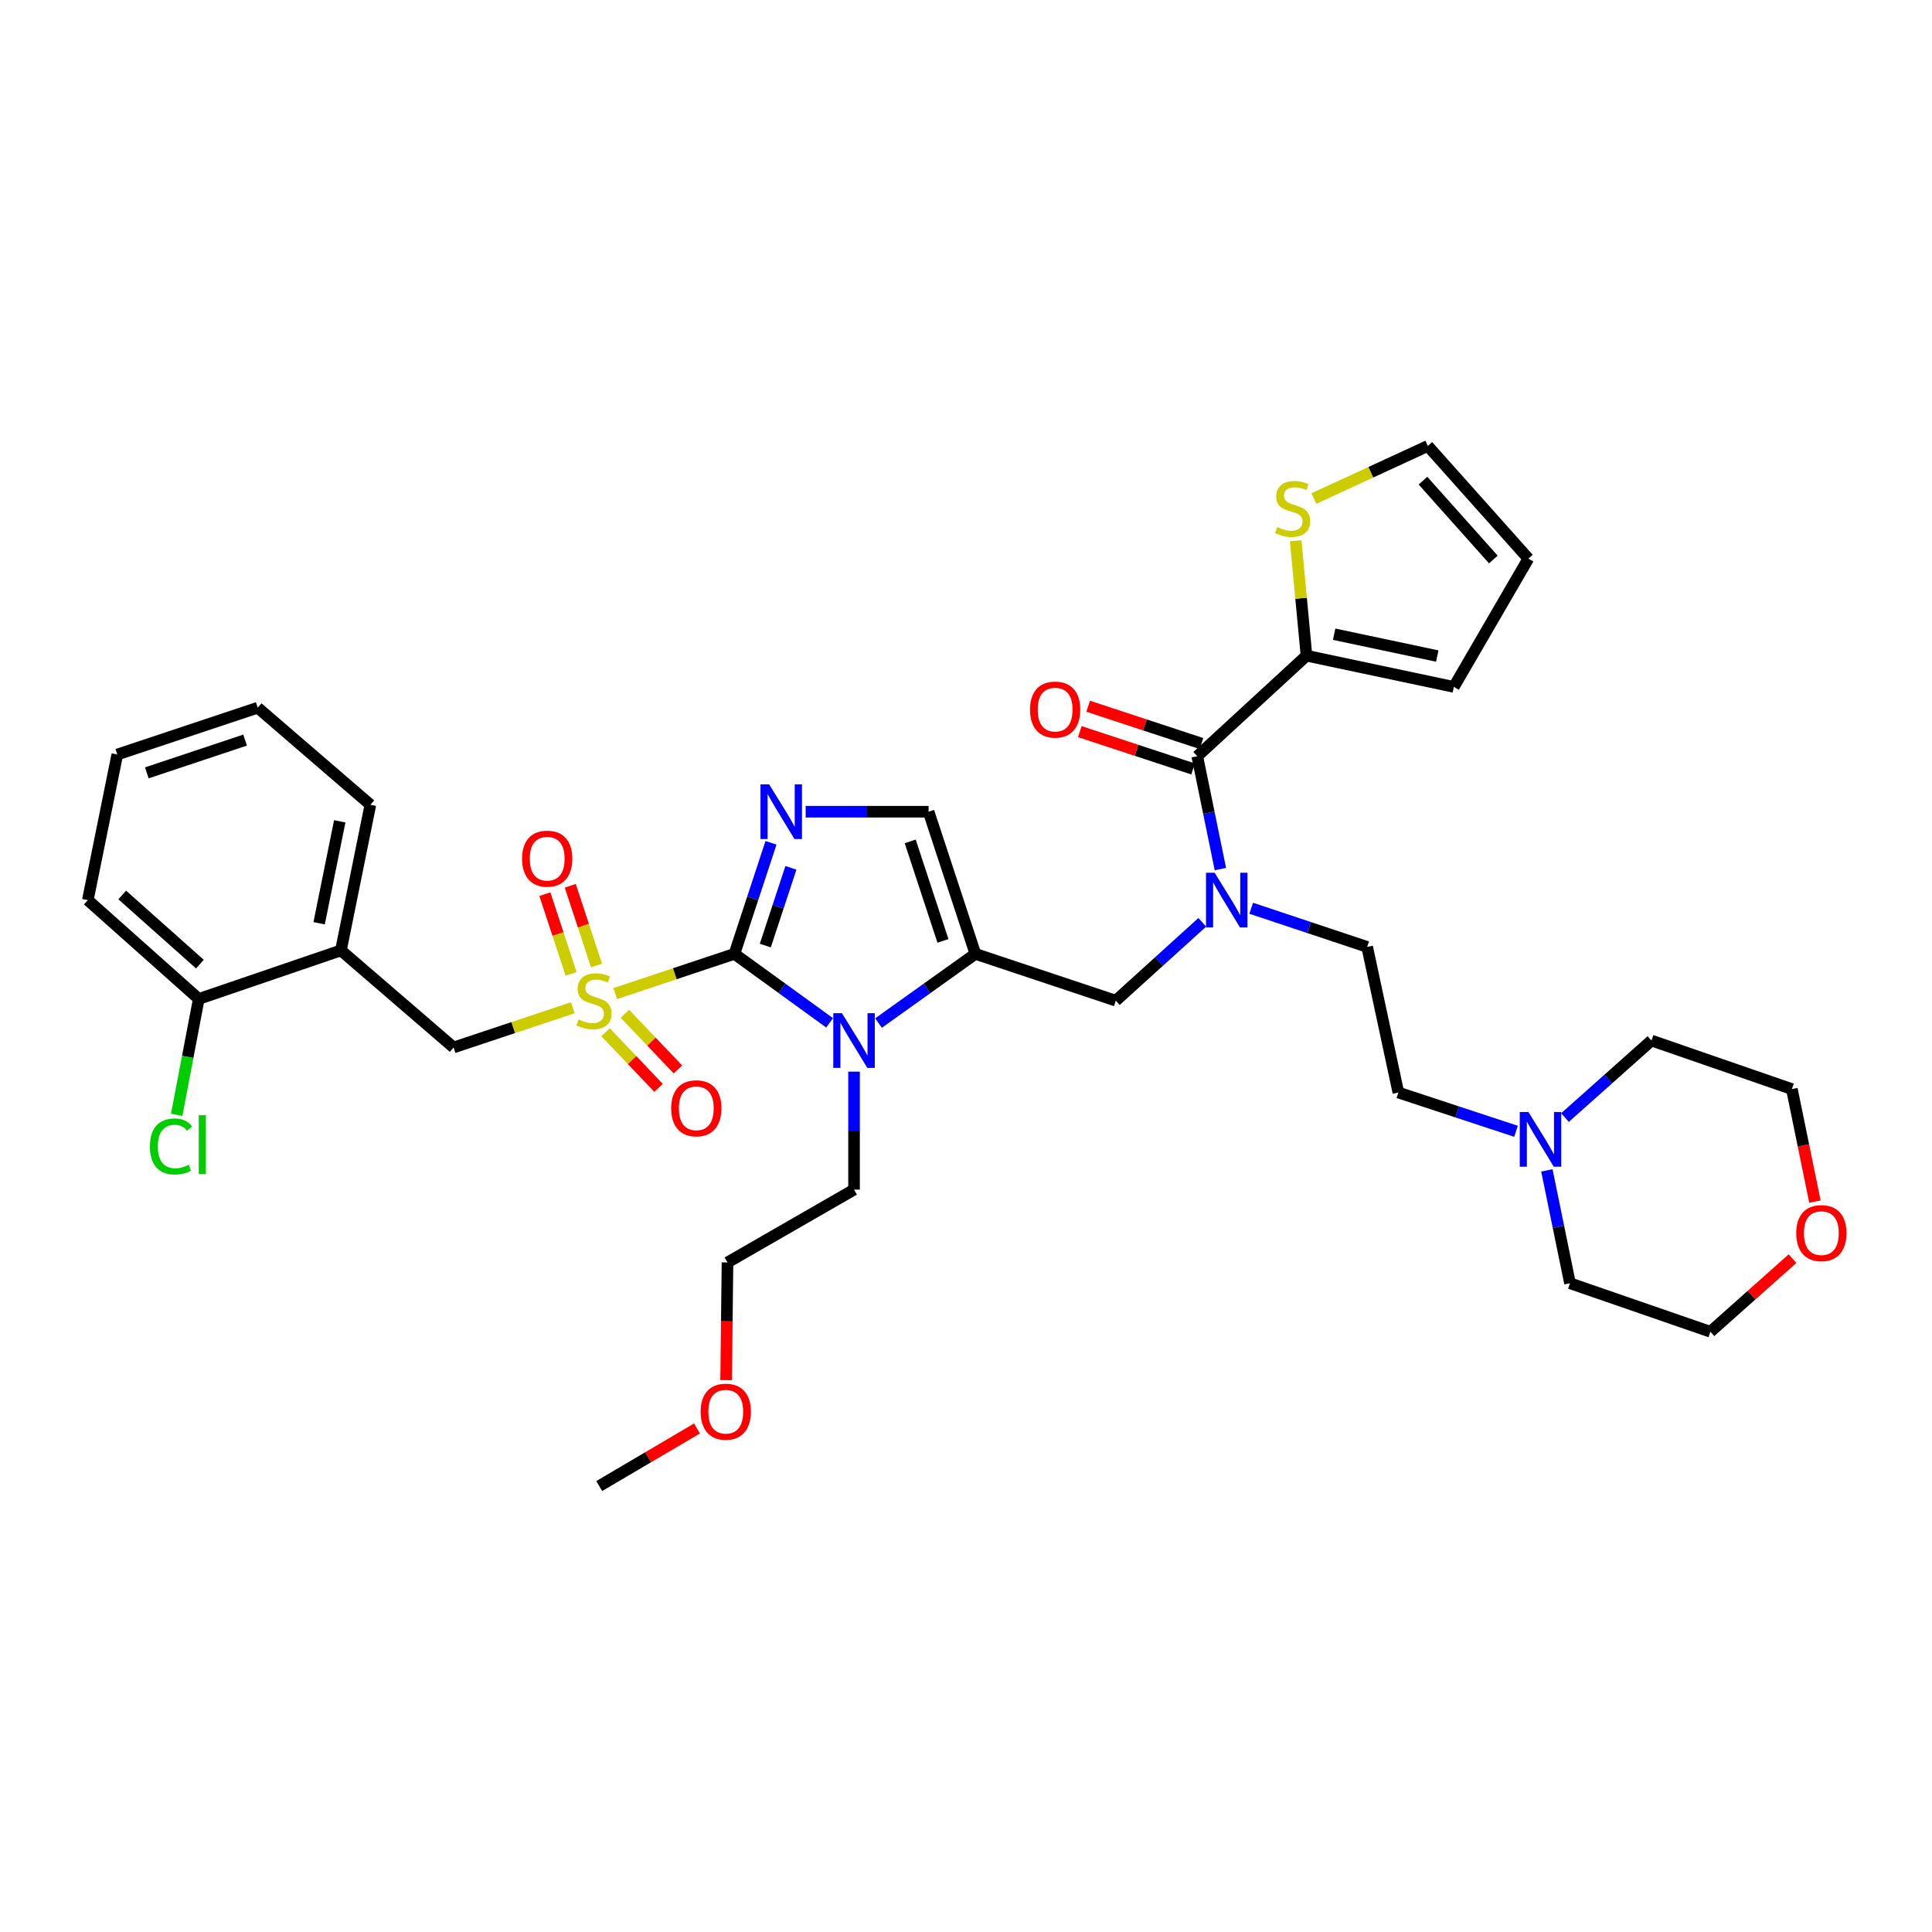 <?xml version='1.0' encoding='iso-8859-1'?>
<svg version='1.1' baseProfile='full'
              xmlns='http://www.w3.org/2000/svg'
                      xmlns:rdkit='http://www.rdkit.org/xml'
                      xmlns:xlink='http://www.w3.org/1999/xlink'
                  xml:space='preserve'
width='1000px' height='1000px' viewBox='0 0 1000 1000'>
<!-- END OF HEADER -->
<rect style='opacity:1.0;fill:#FFFFFF;stroke:none' width='1000' height='1000' x='0' y='0'> </rect>
<path class='bond-0' d='M 622.286,477.394 L 599.912,497.671' style='fill:none;fill-rule:evenodd;stroke:#0000FF;stroke-width:6px;stroke-linecap:butt;stroke-linejoin:miter;stroke-opacity:1' />
<path class='bond-0' d='M 599.912,497.671 L 577.539,517.947' style='fill:none;fill-rule:evenodd;stroke:#000000;stroke-width:6px;stroke-linecap:butt;stroke-linejoin:miter;stroke-opacity:1' />
<path class='bond-1' d='M 631.674,449.844 L 625.691,420.638' style='fill:none;fill-rule:evenodd;stroke:#0000FF;stroke-width:6px;stroke-linecap:butt;stroke-linejoin:miter;stroke-opacity:1' />
<path class='bond-1' d='M 625.691,420.638 L 619.708,391.432' style='fill:none;fill-rule:evenodd;stroke:#000000;stroke-width:6px;stroke-linecap:butt;stroke-linejoin:miter;stroke-opacity:1' />
<path class='bond-2' d='M 647.619,470.122 L 677.632,480.124' style='fill:none;fill-rule:evenodd;stroke:#0000FF;stroke-width:6px;stroke-linecap:butt;stroke-linejoin:miter;stroke-opacity:1' />
<path class='bond-2' d='M 677.632,480.124 L 707.645,490.127' style='fill:none;fill-rule:evenodd;stroke:#000000;stroke-width:6px;stroke-linecap:butt;stroke-linejoin:miter;stroke-opacity:1' />
<path class='bond-3' d='M 676.241,339.389 L 673.441,309.65' style='fill:none;fill-rule:evenodd;stroke:#000000;stroke-width:6px;stroke-linecap:butt;stroke-linejoin:miter;stroke-opacity:1' />
<path class='bond-3' d='M 673.441,309.65 L 670.641,279.912' style='fill:none;fill-rule:evenodd;stroke:#CCCC00;stroke-width:6px;stroke-linecap:butt;stroke-linejoin:miter;stroke-opacity:1' />
<path class='bond-4' d='M 676.241,339.389 L 752.506,355.537' style='fill:none;fill-rule:evenodd;stroke:#000000;stroke-width:6px;stroke-linecap:butt;stroke-linejoin:miter;stroke-opacity:1' />
<path class='bond-4' d='M 690.548,328.27 L 743.933,339.574' style='fill:none;fill-rule:evenodd;stroke:#000000;stroke-width:6px;stroke-linecap:butt;stroke-linejoin:miter;stroke-opacity:1' />
<path class='bond-5' d='M 676.241,339.389 L 619.708,391.432' style='fill:none;fill-rule:evenodd;stroke:#000000;stroke-width:6px;stroke-linecap:butt;stroke-linejoin:miter;stroke-opacity:1' />
<path class='bond-6' d='M 621.873,384.858 L 592.554,375.203' style='fill:none;fill-rule:evenodd;stroke:#000000;stroke-width:6px;stroke-linecap:butt;stroke-linejoin:miter;stroke-opacity:1' />
<path class='bond-6' d='M 592.554,375.203 L 563.236,365.548' style='fill:none;fill-rule:evenodd;stroke:#FF0000;stroke-width:6px;stroke-linecap:butt;stroke-linejoin:miter;stroke-opacity:1' />
<path class='bond-6' d='M 617.543,398.005 L 588.225,388.35' style='fill:none;fill-rule:evenodd;stroke:#000000;stroke-width:6px;stroke-linecap:butt;stroke-linejoin:miter;stroke-opacity:1' />
<path class='bond-6' d='M 588.225,388.35 L 558.906,378.694' style='fill:none;fill-rule:evenodd;stroke:#FF0000;stroke-width:6px;stroke-linecap:butt;stroke-linejoin:miter;stroke-opacity:1' />
<path class='bond-7' d='M 680.066,258.038 L 709.558,244.429' style='fill:none;fill-rule:evenodd;stroke:#CCCC00;stroke-width:6px;stroke-linecap:butt;stroke-linejoin:miter;stroke-opacity:1' />
<path class='bond-7' d='M 709.558,244.429 L 739.049,230.821' style='fill:none;fill-rule:evenodd;stroke:#000000;stroke-width:6px;stroke-linecap:butt;stroke-linejoin:miter;stroke-opacity:1' />
<path class='bond-8' d='M 752.506,355.537 L 791.092,289.138' style='fill:none;fill-rule:evenodd;stroke:#000000;stroke-width:6px;stroke-linecap:butt;stroke-linejoin:miter;stroke-opacity:1' />
<path class='bond-9' d='M 784.69,585.554 L 754.242,575.527' style='fill:none;fill-rule:evenodd;stroke:#0000FF;stroke-width:6px;stroke-linecap:butt;stroke-linejoin:miter;stroke-opacity:1' />
<path class='bond-9' d='M 754.242,575.527 L 723.793,565.499' style='fill:none;fill-rule:evenodd;stroke:#000000;stroke-width:6px;stroke-linecap:butt;stroke-linejoin:miter;stroke-opacity:1' />
<path class='bond-10' d='M 810.029,578.452 L 832.41,558.519' style='fill:none;fill-rule:evenodd;stroke:#0000FF;stroke-width:6px;stroke-linecap:butt;stroke-linejoin:miter;stroke-opacity:1' />
<path class='bond-10' d='M 832.41,558.519 L 854.792,538.586' style='fill:none;fill-rule:evenodd;stroke:#000000;stroke-width:6px;stroke-linecap:butt;stroke-linejoin:miter;stroke-opacity:1' />
<path class='bond-11' d='M 800.657,605.789 L 806.64,634.996' style='fill:none;fill-rule:evenodd;stroke:#0000FF;stroke-width:6px;stroke-linecap:butt;stroke-linejoin:miter;stroke-opacity:1' />
<path class='bond-11' d='M 806.64,634.996 L 812.623,664.202' style='fill:none;fill-rule:evenodd;stroke:#000000;stroke-width:6px;stroke-linecap:butt;stroke-linejoin:miter;stroke-opacity:1' />
<path class='bond-12' d='M 927.807,651.471 L 906.555,670.397' style='fill:none;fill-rule:evenodd;stroke:#FF0000;stroke-width:6px;stroke-linecap:butt;stroke-linejoin:miter;stroke-opacity:1' />
<path class='bond-12' d='M 906.555,670.397 L 885.304,689.324' style='fill:none;fill-rule:evenodd;stroke:#000000;stroke-width:6px;stroke-linecap:butt;stroke-linejoin:miter;stroke-opacity:1' />
<path class='bond-13' d='M 939.406,621.96 L 933.44,592.834' style='fill:none;fill-rule:evenodd;stroke:#FF0000;stroke-width:6px;stroke-linecap:butt;stroke-linejoin:miter;stroke-opacity:1' />
<path class='bond-13' d='M 933.44,592.834 L 927.473,563.708' style='fill:none;fill-rule:evenodd;stroke:#000000;stroke-width:6px;stroke-linecap:butt;stroke-linejoin:miter;stroke-opacity:1' />
<path class='bond-14' d='M 318.455,514.282 L 349.298,504' style='fill:none;fill-rule:evenodd;stroke:#CCCC00;stroke-width:6px;stroke-linecap:butt;stroke-linejoin:miter;stroke-opacity:1' />
<path class='bond-14' d='M 349.298,504 L 380.141,493.718' style='fill:none;fill-rule:evenodd;stroke:#000000;stroke-width:6px;stroke-linecap:butt;stroke-linejoin:miter;stroke-opacity:1' />
<path class='bond-15' d='M 296.464,521.612 L 265.621,531.89' style='fill:none;fill-rule:evenodd;stroke:#CCCC00;stroke-width:6px;stroke-linecap:butt;stroke-linejoin:miter;stroke-opacity:1' />
<path class='bond-15' d='M 265.621,531.89 L 234.778,542.169' style='fill:none;fill-rule:evenodd;stroke:#000000;stroke-width:6px;stroke-linecap:butt;stroke-linejoin:miter;stroke-opacity:1' />
<path class='bond-16' d='M 308.746,499.726 L 301.954,479.101' style='fill:none;fill-rule:evenodd;stroke:#CCCC00;stroke-width:6px;stroke-linecap:butt;stroke-linejoin:miter;stroke-opacity:1' />
<path class='bond-16' d='M 301.954,479.101 L 295.162,458.476' style='fill:none;fill-rule:evenodd;stroke:#FF0000;stroke-width:6px;stroke-linecap:butt;stroke-linejoin:miter;stroke-opacity:1' />
<path class='bond-16' d='M 295.599,504.055 L 288.807,483.43' style='fill:none;fill-rule:evenodd;stroke:#CCCC00;stroke-width:6px;stroke-linecap:butt;stroke-linejoin:miter;stroke-opacity:1' />
<path class='bond-16' d='M 288.807,483.43 L 282.015,462.805' style='fill:none;fill-rule:evenodd;stroke:#FF0000;stroke-width:6px;stroke-linecap:butt;stroke-linejoin:miter;stroke-opacity:1' />
<path class='bond-17' d='M 313.446,534.276 L 327.157,548.682' style='fill:none;fill-rule:evenodd;stroke:#CCCC00;stroke-width:6px;stroke-linecap:butt;stroke-linejoin:miter;stroke-opacity:1' />
<path class='bond-17' d='M 327.157,548.682 L 340.868,563.087' style='fill:none;fill-rule:evenodd;stroke:#FF0000;stroke-width:6px;stroke-linecap:butt;stroke-linejoin:miter;stroke-opacity:1' />
<path class='bond-17' d='M 323.472,524.734 L 337.183,539.139' style='fill:none;fill-rule:evenodd;stroke:#CCCC00;stroke-width:6px;stroke-linecap:butt;stroke-linejoin:miter;stroke-opacity:1' />
<path class='bond-17' d='M 337.183,539.139 L 350.894,553.545' style='fill:none;fill-rule:evenodd;stroke:#FF0000;stroke-width:6px;stroke-linecap:butt;stroke-linejoin:miter;stroke-opacity:1' />
<path class='bond-18' d='M 234.778,542.169 L 176.461,491.926' style='fill:none;fill-rule:evenodd;stroke:#000000;stroke-width:6px;stroke-linecap:butt;stroke-linejoin:miter;stroke-opacity:1' />
<path class='bond-19' d='M 133.392,366.31 L 60.711,390.532' style='fill:none;fill-rule:evenodd;stroke:#000000;stroke-width:6px;stroke-linecap:butt;stroke-linejoin:miter;stroke-opacity:1' />
<path class='bond-19' d='M 126.866,383.074 L 75.989,400.03' style='fill:none;fill-rule:evenodd;stroke:#000000;stroke-width:6px;stroke-linecap:butt;stroke-linejoin:miter;stroke-opacity:1' />
<path class='bond-20' d='M 133.392,366.31 L 191.709,416.553' style='fill:none;fill-rule:evenodd;stroke:#000000;stroke-width:6px;stroke-linecap:butt;stroke-linejoin:miter;stroke-opacity:1' />
<path class='bond-21' d='M 60.711,390.532 L 45.455,465.905' style='fill:none;fill-rule:evenodd;stroke:#000000;stroke-width:6px;stroke-linecap:butt;stroke-linejoin:miter;stroke-opacity:1' />
<path class='bond-22' d='M 454.719,529.535 L 479.788,511.626' style='fill:none;fill-rule:evenodd;stroke:#0000FF;stroke-width:6px;stroke-linecap:butt;stroke-linejoin:miter;stroke-opacity:1' />
<path class='bond-22' d='M 479.788,511.626 L 504.857,493.718' style='fill:none;fill-rule:evenodd;stroke:#000000;stroke-width:6px;stroke-linecap:butt;stroke-linejoin:miter;stroke-opacity:1' />
<path class='bond-23' d='M 429.398,529.417 L 404.769,511.567' style='fill:none;fill-rule:evenodd;stroke:#0000FF;stroke-width:6px;stroke-linecap:butt;stroke-linejoin:miter;stroke-opacity:1' />
<path class='bond-23' d='M 404.769,511.567 L 380.141,493.718' style='fill:none;fill-rule:evenodd;stroke:#000000;stroke-width:6px;stroke-linecap:butt;stroke-linejoin:miter;stroke-opacity:1' />
<path class='bond-24' d='M 442.049,554.675 L 442.049,585.213' style='fill:none;fill-rule:evenodd;stroke:#0000FF;stroke-width:6px;stroke-linecap:butt;stroke-linejoin:miter;stroke-opacity:1' />
<path class='bond-24' d='M 442.049,585.213 L 442.049,615.75' style='fill:none;fill-rule:evenodd;stroke:#000000;stroke-width:6px;stroke-linecap:butt;stroke-linejoin:miter;stroke-opacity:1' />
<path class='bond-25' d='M 504.857,493.718 L 480.635,420.144' style='fill:none;fill-rule:evenodd;stroke:#000000;stroke-width:6px;stroke-linecap:butt;stroke-linejoin:miter;stroke-opacity:1' />
<path class='bond-25' d='M 488.077,487.01 L 471.122,435.509' style='fill:none;fill-rule:evenodd;stroke:#000000;stroke-width:6px;stroke-linecap:butt;stroke-linejoin:miter;stroke-opacity:1' />
<path class='bond-26' d='M 504.857,493.718 L 577.539,517.947' style='fill:none;fill-rule:evenodd;stroke:#000000;stroke-width:6px;stroke-linecap:butt;stroke-linejoin:miter;stroke-opacity:1' />
<path class='bond-27' d='M 480.635,420.144 L 448.822,420.144' style='fill:none;fill-rule:evenodd;stroke:#000000;stroke-width:6px;stroke-linecap:butt;stroke-linejoin:miter;stroke-opacity:1' />
<path class='bond-27' d='M 448.822,420.144 L 417.01,420.144' style='fill:none;fill-rule:evenodd;stroke:#0000FF;stroke-width:6px;stroke-linecap:butt;stroke-linejoin:miter;stroke-opacity:1' />
<path class='bond-28' d='M 399.064,436.241 L 389.602,464.979' style='fill:none;fill-rule:evenodd;stroke:#0000FF;stroke-width:6px;stroke-linecap:butt;stroke-linejoin:miter;stroke-opacity:1' />
<path class='bond-28' d='M 389.602,464.979 L 380.141,493.718' style='fill:none;fill-rule:evenodd;stroke:#000000;stroke-width:6px;stroke-linecap:butt;stroke-linejoin:miter;stroke-opacity:1' />
<path class='bond-28' d='M 409.372,449.191 L 402.749,469.308' style='fill:none;fill-rule:evenodd;stroke:#0000FF;stroke-width:6px;stroke-linecap:butt;stroke-linejoin:miter;stroke-opacity:1' />
<path class='bond-28' d='M 402.749,469.308 L 396.126,489.424' style='fill:none;fill-rule:evenodd;stroke:#000000;stroke-width:6px;stroke-linecap:butt;stroke-linejoin:miter;stroke-opacity:1' />
<path class='bond-29' d='M 375.84,714.352 L 376.195,683.894' style='fill:none;fill-rule:evenodd;stroke:#FF0000;stroke-width:6px;stroke-linecap:butt;stroke-linejoin:miter;stroke-opacity:1' />
<path class='bond-29' d='M 376.195,683.894 L 376.55,653.437' style='fill:none;fill-rule:evenodd;stroke:#000000;stroke-width:6px;stroke-linecap:butt;stroke-linejoin:miter;stroke-opacity:1' />
<path class='bond-30' d='M 360.75,739.377 L 335.45,754.278' style='fill:none;fill-rule:evenodd;stroke:#FF0000;stroke-width:6px;stroke-linecap:butt;stroke-linejoin:miter;stroke-opacity:1' />
<path class='bond-30' d='M 335.45,754.278 L 310.151,769.179' style='fill:none;fill-rule:evenodd;stroke:#000000;stroke-width:6px;stroke-linecap:butt;stroke-linejoin:miter;stroke-opacity:1' />
<path class='bond-31' d='M 442.049,615.75 L 376.55,653.437' style='fill:none;fill-rule:evenodd;stroke:#000000;stroke-width:6px;stroke-linecap:butt;stroke-linejoin:miter;stroke-opacity:1' />
<path class='bond-32' d='M 45.455,465.905 L 102.88,517.048' style='fill:none;fill-rule:evenodd;stroke:#000000;stroke-width:6px;stroke-linecap:butt;stroke-linejoin:miter;stroke-opacity:1' />
<path class='bond-32' d='M 63.274,463.24 L 103.472,499.04' style='fill:none;fill-rule:evenodd;stroke:#000000;stroke-width:6px;stroke-linecap:butt;stroke-linejoin:miter;stroke-opacity:1' />
<path class='bond-33' d='M 102.88,517.048 L 176.461,491.926' style='fill:none;fill-rule:evenodd;stroke:#000000;stroke-width:6px;stroke-linecap:butt;stroke-linejoin:miter;stroke-opacity:1' />
<path class='bond-34' d='M 102.88,517.048 L 97.166,547.045' style='fill:none;fill-rule:evenodd;stroke:#000000;stroke-width:6px;stroke-linecap:butt;stroke-linejoin:miter;stroke-opacity:1' />
<path class='bond-34' d='M 97.166,547.045 L 91.453,577.042' style='fill:none;fill-rule:evenodd;stroke:#00CC00;stroke-width:6px;stroke-linecap:butt;stroke-linejoin:miter;stroke-opacity:1' />
<path class='bond-35' d='M 176.461,491.926 L 191.709,416.553' style='fill:none;fill-rule:evenodd;stroke:#000000;stroke-width:6px;stroke-linecap:butt;stroke-linejoin:miter;stroke-opacity:1' />
<path class='bond-35' d='M 165.182,477.876 L 175.856,425.115' style='fill:none;fill-rule:evenodd;stroke:#000000;stroke-width:6px;stroke-linecap:butt;stroke-linejoin:miter;stroke-opacity:1' />
<path class='bond-36' d='M 723.793,565.499 L 707.645,490.127' style='fill:none;fill-rule:evenodd;stroke:#000000;stroke-width:6px;stroke-linecap:butt;stroke-linejoin:miter;stroke-opacity:1' />
<path class='bond-37' d='M 854.792,538.586 L 927.473,563.708' style='fill:none;fill-rule:evenodd;stroke:#000000;stroke-width:6px;stroke-linecap:butt;stroke-linejoin:miter;stroke-opacity:1' />
<path class='bond-38' d='M 812.623,664.202 L 885.304,689.324' style='fill:none;fill-rule:evenodd;stroke:#000000;stroke-width:6px;stroke-linecap:butt;stroke-linejoin:miter;stroke-opacity:1' />
<path class='bond-39' d='M 739.049,230.821 L 791.092,289.138' style='fill:none;fill-rule:evenodd;stroke:#000000;stroke-width:6px;stroke-linecap:butt;stroke-linejoin:miter;stroke-opacity:1' />
<path class='bond-39' d='M 736.529,248.784 L 772.959,289.606' style='fill:none;fill-rule:evenodd;stroke:#000000;stroke-width:6px;stroke-linecap:butt;stroke-linejoin:miter;stroke-opacity:1' />
<path  class='atom-0' d='M 628.704 451.745
L 637.984 466.745
Q 638.904 468.225, 640.384 470.905
Q 641.864 473.585, 641.944 473.745
L 641.944 451.745
L 645.704 451.745
L 645.704 480.065
L 641.824 480.065
L 631.864 463.665
Q 630.704 461.745, 629.464 459.545
Q 628.264 457.345, 627.904 456.665
L 627.904 480.065
L 624.224 480.065
L 624.224 451.745
L 628.704 451.745
' fill='#0000FF'/>
<path  class='atom-3' d='M 533.135 367.282
Q 533.135 360.482, 536.495 356.682
Q 539.855 352.882, 546.135 352.882
Q 552.415 352.882, 555.775 356.682
Q 559.135 360.482, 559.135 367.282
Q 559.135 374.162, 555.735 378.082
Q 552.335 381.962, 546.135 381.962
Q 539.895 381.962, 536.495 378.082
Q 533.135 374.202, 533.135 367.282
M 546.135 378.762
Q 550.455 378.762, 552.775 375.882
Q 555.135 372.962, 555.135 367.282
Q 555.135 361.722, 552.775 358.922
Q 550.455 356.082, 546.135 356.082
Q 541.815 356.082, 539.455 358.882
Q 537.135 361.682, 537.135 367.282
Q 537.135 373.002, 539.455 375.882
Q 541.815 378.762, 546.135 378.762
' fill='#FF0000'/>
<path  class='atom-4' d='M 661.059 272.837
Q 661.379 272.957, 662.699 273.517
Q 664.019 274.077, 665.459 274.437
Q 666.939 274.757, 668.379 274.757
Q 671.059 274.757, 672.619 273.477
Q 674.179 272.157, 674.179 269.877
Q 674.179 268.317, 673.379 267.357
Q 672.619 266.397, 671.419 265.877
Q 670.219 265.357, 668.219 264.757
Q 665.699 263.997, 664.179 263.277
Q 662.699 262.557, 661.619 261.037
Q 660.579 259.517, 660.579 256.957
Q 660.579 253.397, 662.979 251.197
Q 665.419 248.997, 670.219 248.997
Q 673.499 248.997, 677.219 250.557
L 676.299 253.637
Q 672.899 252.237, 670.339 252.237
Q 667.579 252.237, 666.059 253.397
Q 664.539 254.517, 664.579 256.477
Q 664.579 257.997, 665.339 258.917
Q 666.139 259.837, 667.259 260.357
Q 668.419 260.877, 670.339 261.477
Q 672.899 262.277, 674.419 263.077
Q 675.939 263.877, 677.019 265.517
Q 678.139 267.117, 678.139 269.877
Q 678.139 273.797, 675.499 275.917
Q 672.899 277.997, 668.539 277.997
Q 666.019 277.997, 664.099 277.437
Q 662.219 276.917, 659.979 275.997
L 661.059 272.837
' fill='#CCCC00'/>
<path  class='atom-6' d='M 791.107 575.569
L 800.387 590.569
Q 801.307 592.049, 802.787 594.729
Q 804.267 597.409, 804.347 597.569
L 804.347 575.569
L 808.107 575.569
L 808.107 603.889
L 804.227 603.889
L 794.267 587.489
Q 793.107 585.569, 791.867 583.369
Q 790.667 581.169, 790.307 580.489
L 790.307 603.889
L 786.627 603.889
L 786.627 575.569
L 791.107 575.569
' fill='#0000FF'/>
<path  class='atom-7' d='M 929.729 638.261
Q 929.729 631.461, 933.089 627.661
Q 936.449 623.861, 942.729 623.861
Q 949.009 623.861, 952.369 627.661
Q 955.729 631.461, 955.729 638.261
Q 955.729 645.141, 952.329 649.061
Q 948.929 652.941, 942.729 652.941
Q 936.489 652.941, 933.089 649.061
Q 929.729 645.181, 929.729 638.261
M 942.729 649.741
Q 947.049 649.741, 949.369 646.861
Q 951.729 643.941, 951.729 638.261
Q 951.729 632.701, 949.369 629.901
Q 947.049 627.061, 942.729 627.061
Q 938.409 627.061, 936.049 629.861
Q 933.729 632.661, 933.729 638.261
Q 933.729 643.981, 936.049 646.861
Q 938.409 649.741, 942.729 649.741
' fill='#FF0000'/>
<path  class='atom-8' d='M 299.46 527.667
Q 299.78 527.787, 301.1 528.347
Q 302.42 528.907, 303.86 529.267
Q 305.34 529.587, 306.78 529.587
Q 309.46 529.587, 311.02 528.307
Q 312.58 526.987, 312.58 524.707
Q 312.58 523.147, 311.78 522.187
Q 311.02 521.227, 309.82 520.707
Q 308.62 520.187, 306.62 519.587
Q 304.1 518.827, 302.58 518.107
Q 301.1 517.387, 300.02 515.867
Q 298.98 514.347, 298.98 511.787
Q 298.98 508.227, 301.38 506.027
Q 303.82 503.827, 308.62 503.827
Q 311.9 503.827, 315.62 505.387
L 314.7 508.467
Q 311.3 507.067, 308.74 507.067
Q 305.98 507.067, 304.46 508.227
Q 302.94 509.347, 302.98 511.307
Q 302.98 512.827, 303.74 513.747
Q 304.54 514.667, 305.66 515.187
Q 306.82 515.707, 308.74 516.307
Q 311.3 517.107, 312.82 517.907
Q 314.34 518.707, 315.42 520.347
Q 316.54 521.947, 316.54 524.707
Q 316.54 528.627, 313.9 530.747
Q 311.3 532.827, 306.94 532.827
Q 304.42 532.827, 302.5 532.267
Q 300.62 531.747, 298.38 530.827
L 299.46 527.667
' fill='#CCCC00'/>
<path  class='atom-10' d='M 270.23 444.446
Q 270.23 437.646, 273.59 433.846
Q 276.95 430.046, 283.23 430.046
Q 289.51 430.046, 292.87 433.846
Q 296.23 437.646, 296.23 444.446
Q 296.23 451.326, 292.83 455.246
Q 289.43 459.126, 283.23 459.126
Q 276.99 459.126, 273.59 455.246
Q 270.23 451.366, 270.23 444.446
M 283.23 455.926
Q 287.55 455.926, 289.87 453.046
Q 292.23 450.126, 292.23 444.446
Q 292.23 438.886, 289.87 436.086
Q 287.55 433.246, 283.23 433.246
Q 278.91 433.246, 276.55 436.046
Q 274.23 438.846, 274.23 444.446
Q 274.23 450.166, 276.55 453.046
Q 278.91 455.926, 283.23 455.926
' fill='#FF0000'/>
<path  class='atom-11' d='M 347.402 573.653
Q 347.402 566.853, 350.762 563.053
Q 354.122 559.253, 360.402 559.253
Q 366.682 559.253, 370.042 563.053
Q 373.402 566.853, 373.402 573.653
Q 373.402 580.533, 370.002 584.453
Q 366.602 588.333, 360.402 588.333
Q 354.162 588.333, 350.762 584.453
Q 347.402 580.573, 347.402 573.653
M 360.402 585.133
Q 364.722 585.133, 367.042 582.253
Q 369.402 579.333, 369.402 573.653
Q 369.402 568.093, 367.042 565.293
Q 364.722 562.453, 360.402 562.453
Q 356.082 562.453, 353.722 565.253
Q 351.402 568.053, 351.402 573.653
Q 351.402 579.373, 353.722 582.253
Q 356.082 585.133, 360.402 585.133
' fill='#FF0000'/>
<path  class='atom-14' d='M 435.789 524.426
L 445.069 539.426
Q 445.989 540.906, 447.469 543.586
Q 448.949 546.266, 449.029 546.426
L 449.029 524.426
L 452.789 524.426
L 452.789 552.746
L 448.909 552.746
L 438.949 536.346
Q 437.789 534.426, 436.549 532.226
Q 435.349 530.026, 434.989 529.346
L 434.989 552.746
L 431.309 552.746
L 431.309 524.426
L 435.789 524.426
' fill='#0000FF'/>
<path  class='atom-17' d='M 398.103 405.984
L 407.383 420.984
Q 408.303 422.464, 409.783 425.144
Q 411.263 427.824, 411.343 427.984
L 411.343 405.984
L 415.103 405.984
L 415.103 434.304
L 411.223 434.304
L 401.263 417.904
Q 400.103 415.984, 398.863 413.784
Q 397.663 411.584, 397.303 410.904
L 397.303 434.304
L 393.623 434.304
L 393.623 405.984
L 398.103 405.984
' fill='#0000FF'/>
<path  class='atom-19' d='M 362.65 730.681
Q 362.65 723.881, 366.01 720.081
Q 369.37 716.281, 375.65 716.281
Q 381.93 716.281, 385.29 720.081
Q 388.65 723.881, 388.65 730.681
Q 388.65 737.561, 385.25 741.481
Q 381.85 745.361, 375.65 745.361
Q 369.41 745.361, 366.01 741.481
Q 362.65 737.601, 362.65 730.681
M 375.65 742.161
Q 379.97 742.161, 382.29 739.281
Q 384.65 736.361, 384.65 730.681
Q 384.65 725.121, 382.29 722.321
Q 379.97 719.481, 375.65 719.481
Q 371.33 719.481, 368.97 722.281
Q 366.65 725.081, 366.65 730.681
Q 366.65 736.401, 368.97 739.281
Q 371.33 742.161, 375.65 742.161
' fill='#FF0000'/>
<path  class='atom-28' d='M 77.603 593.4
Q 77.603 586.36, 80.883 582.68
Q 84.204 578.96, 90.484 578.96
Q 96.323 578.96, 99.444 583.08
L 96.803 585.24
Q 94.523 582.24, 90.484 582.24
Q 86.204 582.24, 83.924 585.12
Q 81.683 587.96, 81.683 593.4
Q 81.683 599, 84.004 601.88
Q 86.364 604.76, 90.924 604.76
Q 94.043 604.76, 97.683 602.88
L 98.803 605.88
Q 97.323 606.84, 95.084 607.4
Q 92.844 607.96, 90.364 607.96
Q 84.204 607.96, 80.883 604.2
Q 77.603 600.44, 77.603 593.4
' fill='#00CC00'/>
<path  class='atom-28' d='M 102.884 577.24
L 106.564 577.24
L 106.564 607.6
L 102.884 607.6
L 102.884 577.24
' fill='#00CC00'/>
</svg>
